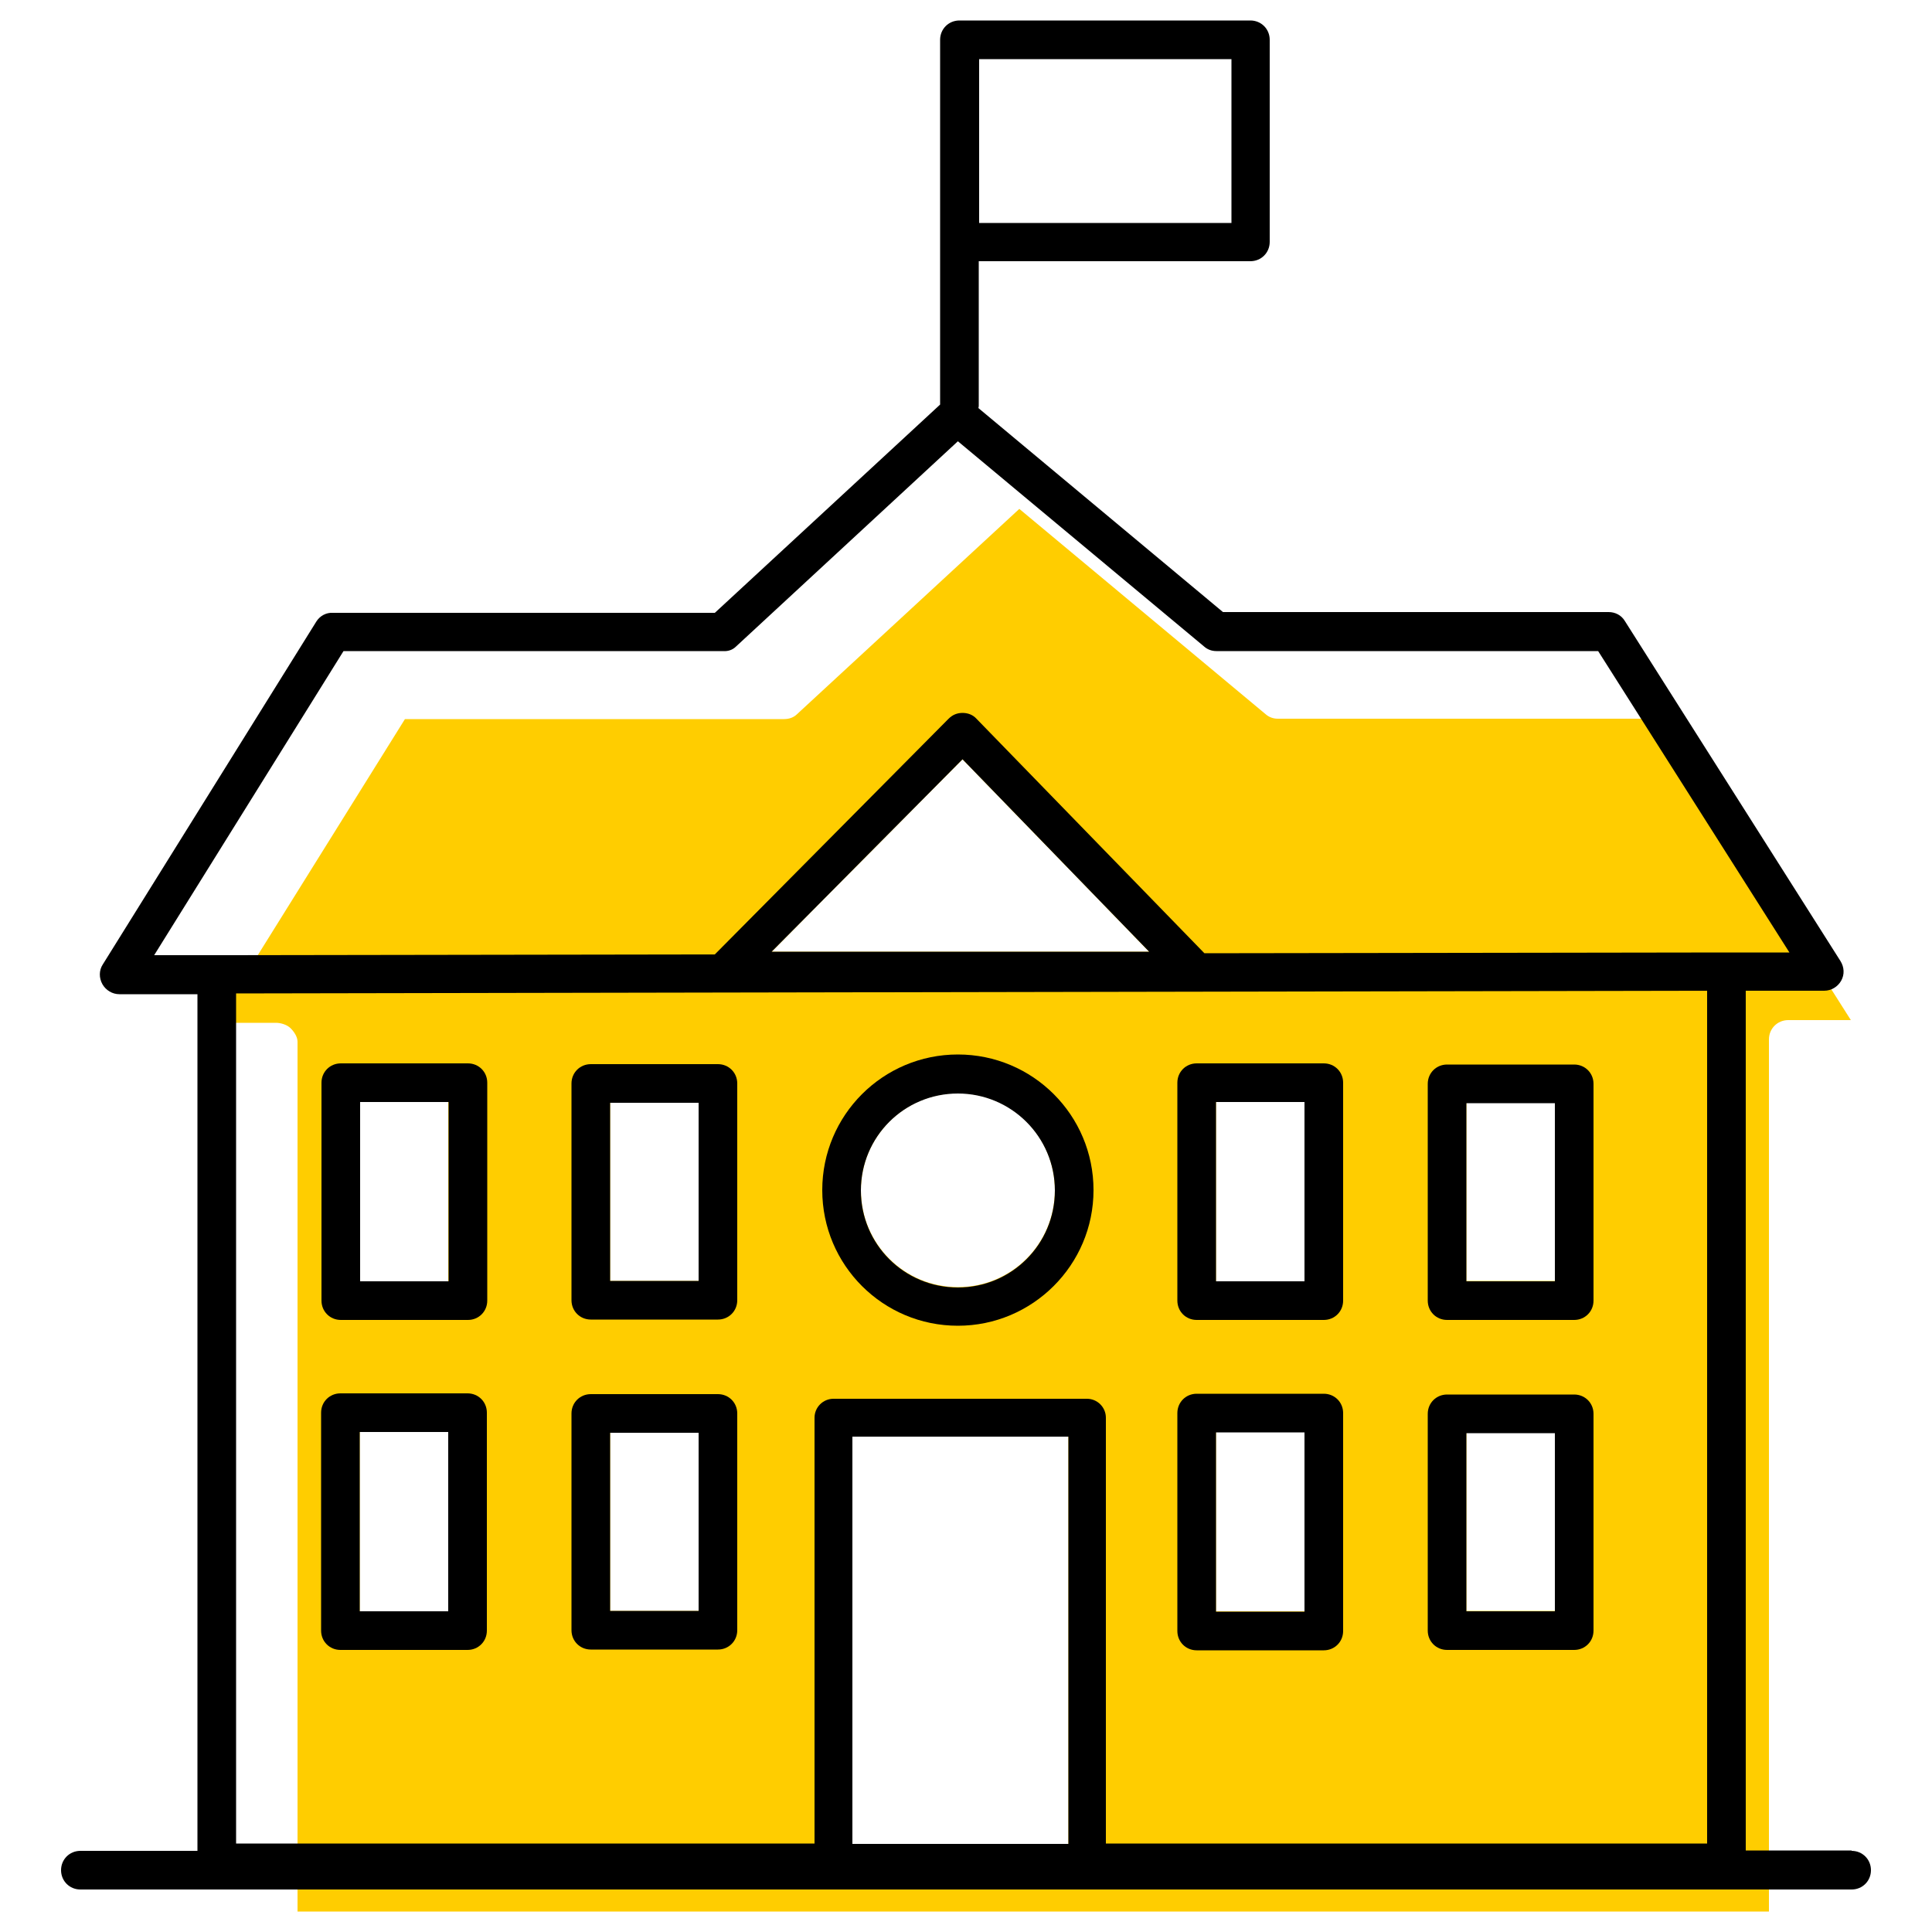 <?xml version="1.0" encoding="UTF-8"?><svg id="uuid-5521032b-a0e7-4809-9d6d-b659fd4d7716" xmlns="http://www.w3.org/2000/svg" viewBox="0 0 50 50"><path d="M42.95,18.6h-9.88c-.12,0-.23-.04-.32-.12l-6.37-5.31-5.75,5.31c-.09,.09-.21,.13-.34,.13H10.48l-4.9,7.86h1.56c.13,0,.29,.05,.38,.14,.09,.09,.18,.22,.18,.35v22.51H45.78V26.9c0-.28,.22-.5,.5-.5h1.62l-4.95-7.8ZM11.6,41.7h-2.29v-4.64h2.29v4.64Zm0-8.54h-2.29v-4.64h2.29v4.64Zm4.19-4.62h2.29v4.61h-2.29v-4.61Zm2.29,13.15h-2.29v-4.61h2.29v4.61Zm9.57,6.03h-5.59v-10.54h5.59v10.54Zm-5.37-16.92c0-1.38,1.12-2.51,2.51-2.51s2.51,1.12,2.51,2.51-1.12,2.51-2.51,2.51-2.51-1.12-2.51-2.51Zm-2.31-6.17l4.94-4.98,4.83,4.98h-9.77Zm13.79,17.07h-2.29v-4.64h2.29v4.64Zm0-8.54h-2.29v-4.64h2.29v4.64Zm4.19-4.62h2.29v4.61h-2.29v-4.61Zm2.29,13.15h-2.29v-4.61h2.29v4.61Z" fill="#ffcd00"/><path d="M47.92,47.89h-2.74V25.64h2.03c.18,0,.35-.1,.44-.26,.09-.16,.08-.35-.02-.51l-5.58-8.8c-.09-.15-.25-.23-.42-.23h-9.98l-6.33-5.28s.01-.03,.01-.05v-3.75h7.03c.28,0,.5-.22,.5-.5V1.03c0-.28-.22-.5-.5-.5h-7.53c-.28,0-.5,.22-.5,.5V10.47l-5.83,5.39H8.61c-.17-.01-.33,.08-.42,.22L2.66,24.96c-.1,.15-.1,.35-.01,.51,.09,.16,.26,.26,.44,.26h2.02v22.17H2.08c-.28,0-.5,.22-.5,.5s.22,.5,.5,.5H47.92c.28,0,.5-.22,.5-.5s-.22-.5-.5-.5ZM6.11,25.71l38.07-.07v22.07h-15.56v-11.02c0-.27-.22-.49-.49-.49h-6.56c-.27,0-.49,.22-.49,.49v11.02H6.11V25.71Zm13.86-1.08l4.94-4.98,4.83,4.98h-9.77Zm2.09,12.55h5.59v10.54h-5.59v-10.54ZM25.34,1.53h6.53V5.77h-6.53V1.53ZM3.99,24.72l4.9-7.87h9.82c.13,.01,.25-.03,.34-.12l5.74-5.31,6.37,5.31c.09,.08,.2,.12,.32,.12h9.88l4.95,7.8h-1.62s-.01,0-.02,0h0l-13.5,.02-5.9-6.07c-.09-.1-.22-.15-.36-.15-.14,0-.26,.05-.36,.15l-6.05,6.1-12.96,.02h-1.56Z"/><path d="M24.79,34.31c1.93,0,3.51-1.57,3.51-3.51s-1.57-3.51-3.51-3.51-3.51,1.57-3.51,3.51,1.57,3.51,3.51,3.51Zm0-6.01c1.38,0,2.51,1.12,2.51,2.51s-1.12,2.51-2.51,2.51-2.51-1.12-2.51-2.51,1.12-2.51,2.51-2.51Z"/><path d="M8.82,34.16h3.29c.28,0,.5-.22,.5-.5v-5.64c0-.28-.22-.5-.5-.5h-3.29c-.28,0-.5,.22-.5,.5v5.64c0,.28,.22,.5,.5,.5Zm.5-5.64h2.29v4.64h-2.29v-4.64Z"/><path d="M15.29,34.15h3.29c.28,0,.5-.22,.5-.5v-5.61c0-.28-.22-.5-.5-.5h-3.29c-.28,0-.5,.22-.5,.5v5.61c0,.28,.22,.5,.5,.5Zm.5-5.61h2.29v4.61h-2.29v-4.61Z"/><path d="M30.97,34.16h3.29c.28,0,.5-.22,.5-.5v-5.64c0-.28-.22-.5-.5-.5h-3.29c-.28,0-.5,.22-.5,.5v5.64c0,.28,.22,.5,.5,.5Zm.5-5.64h2.29v4.64h-2.29v-4.64Z"/><path d="M37.45,34.16h3.29c.28,0,.5-.22,.5-.5v-5.61c0-.28-.22-.5-.5-.5h-3.29c-.28,0-.5,.22-.5,.5v5.61c0,.28,.22,.5,.5,.5Zm.5-5.61h2.29v4.61h-2.29v-4.61Z"/><path d="M12.1,36.06h-3.29c-.28,0-.5,.22-.5,.5v5.64c0,.28,.22,.5,.5,.5h3.29c.28,0,.5-.22,.5-.5v-5.64c0-.28-.22-.5-.5-.5Zm-.5,5.64h-2.29v-4.64h2.29v4.64Z"/><path d="M18.58,36.08h-3.29c-.28,0-.5,.22-.5,.5v5.61c0,.28,.22,.5,.5,.5h3.29c.28,0,.5-.22,.5-.5v-5.61c0-.28-.22-.5-.5-.5Zm-.5,5.61h-2.29v-4.61h2.29v4.61Z"/><path d="M34.26,36.07h-3.29c-.28,0-.5,.22-.5,.5v5.64c0,.28,.22,.5,.5,.5h3.29c.28,0,.5-.22,.5-.5v-5.64c0-.28-.22-.5-.5-.5Zm-.5,5.64h-2.29v-4.64h2.29v4.64Z"/><path d="M40.74,36.09h-3.29c-.28,0-.5,.22-.5,.5v5.61c0,.28,.22,.5,.5,.5h3.29c.28,0,.5-.22,.5-.5v-5.61c0-.28-.22-.5-.5-.5Zm-.5,5.61h-2.29v-4.61h2.29v4.61Z"/></svg>